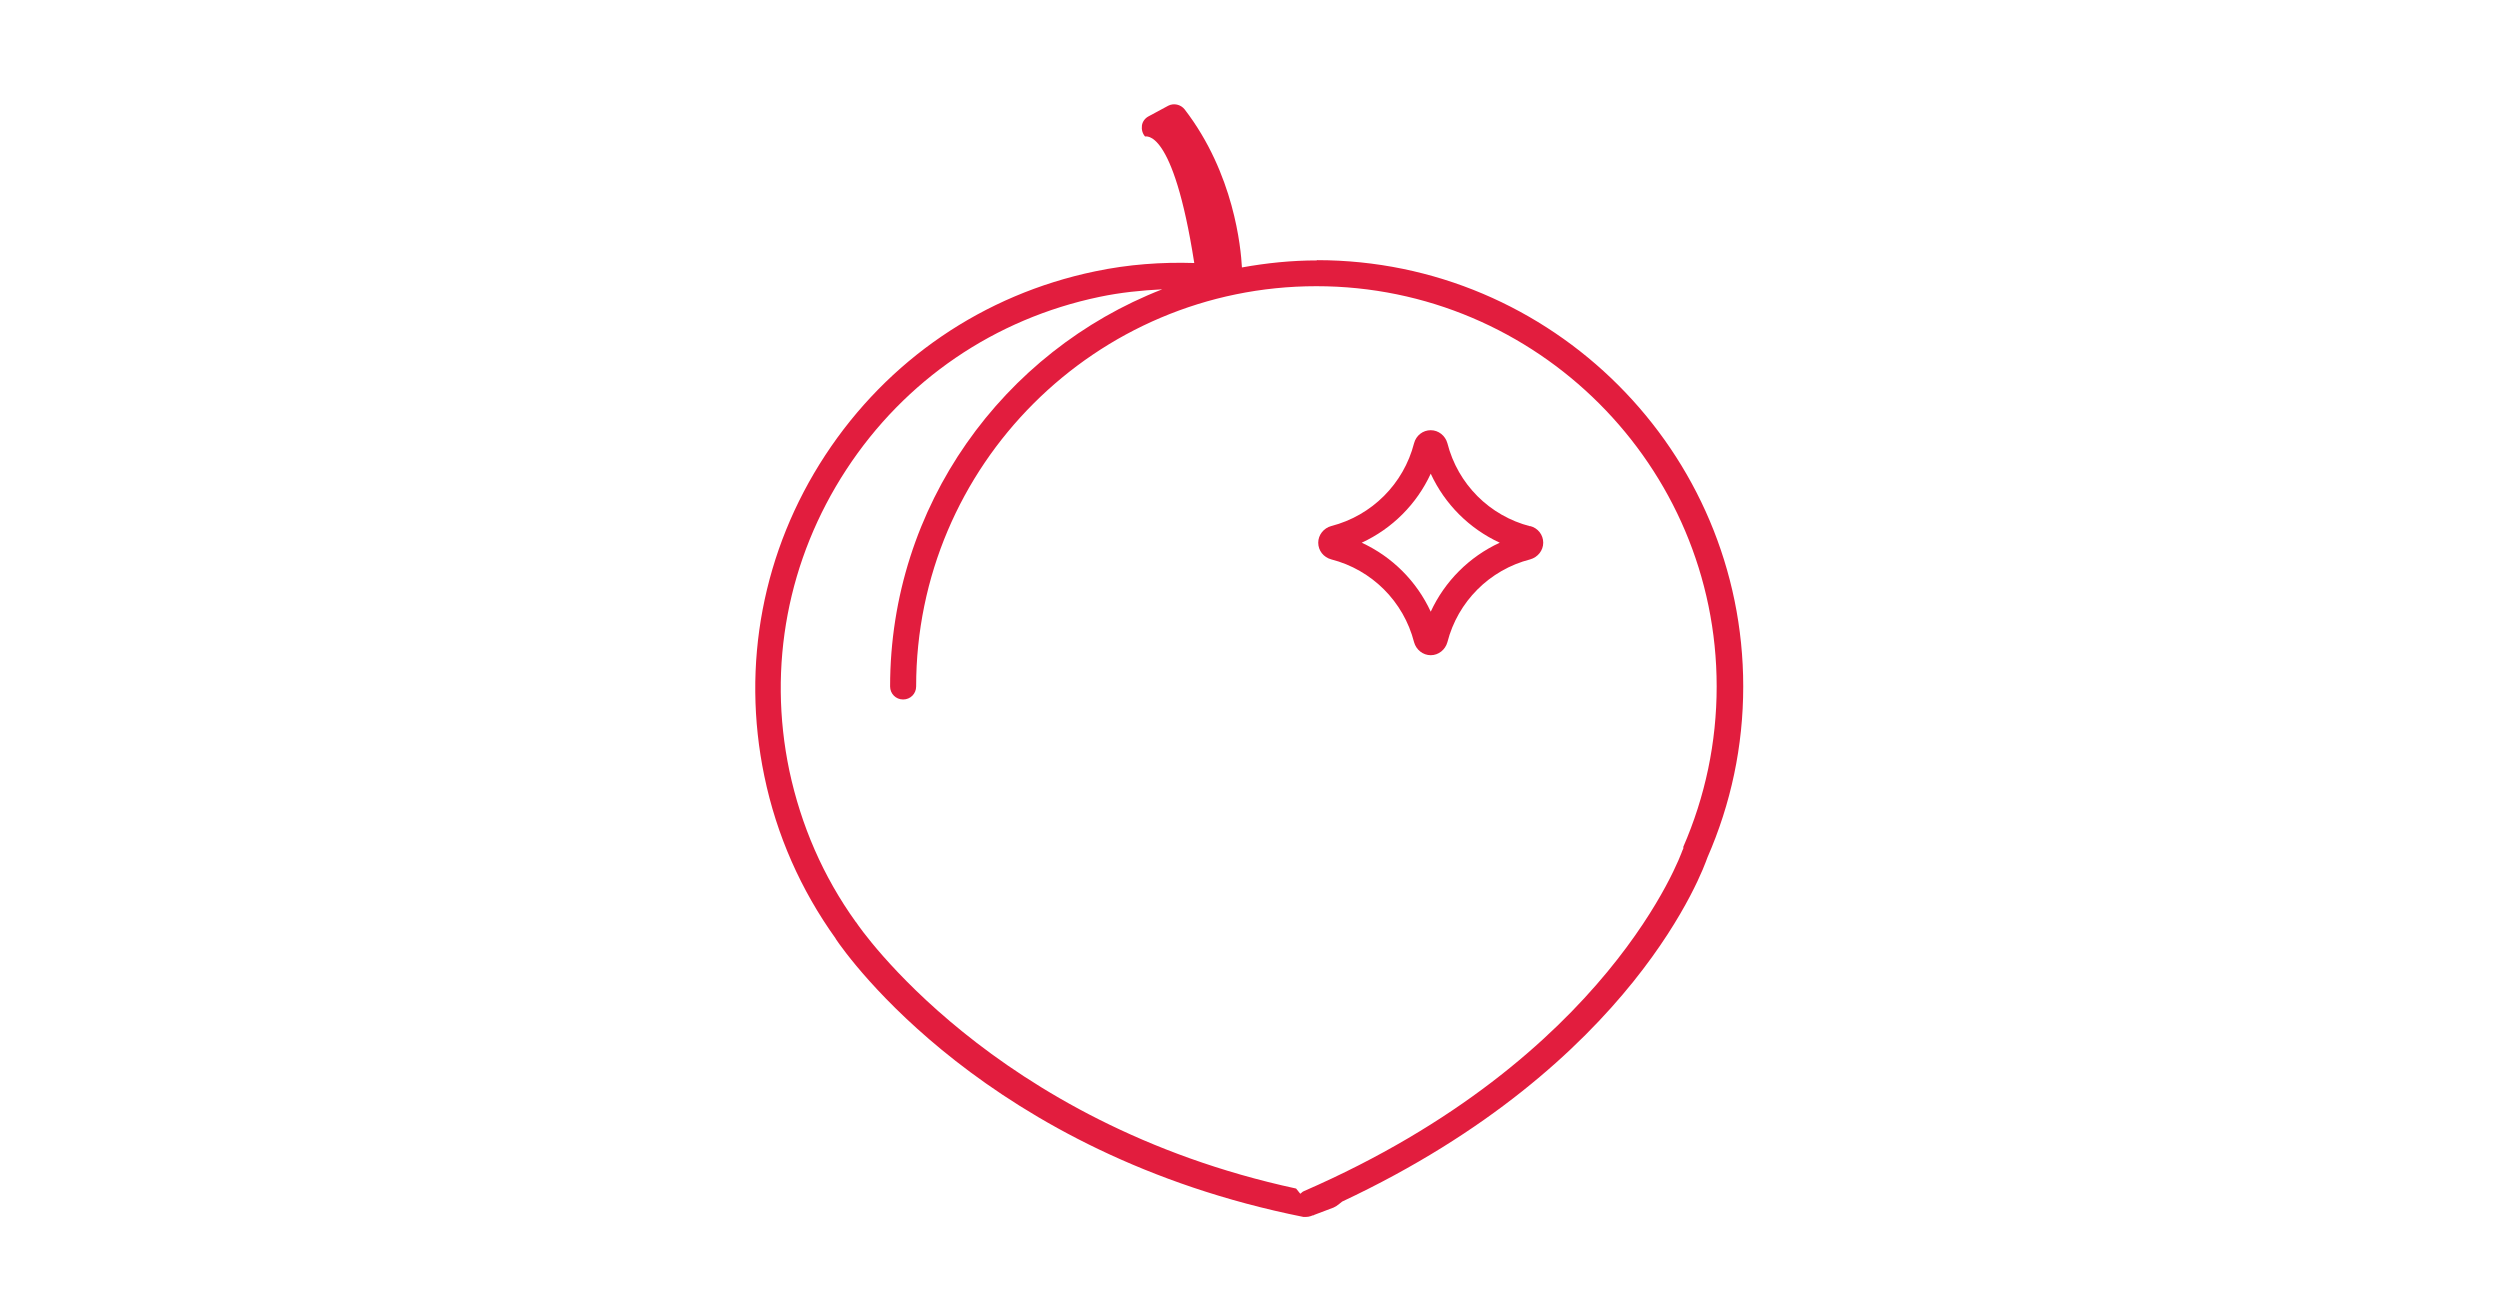 <svg width="96" height="50" viewBox="0 0 96 50" fill="none" xmlns="http://www.w3.org/2000/svg">
<g clipPath="url(#clip0_1370_3972)">
<path d="M50.57 10C49.59 10 48.63 10.1 47.69 10.27C47.65 9.52 47.39 6.67 45.49 4.2C45.34 4.01 45.07 3.95 44.86 4.06L44.1 4.47C43.97 4.54 43.87 4.67 43.85 4.82C43.83 4.97 43.87 5.13 43.97 5.24C43.98 5.26 45.04 4.84 45.86 10.1C44.61 10.06 43.33 10.15 42.05 10.42C37.77 11.31 34.09 13.82 31.69 17.48C29.29 21.14 28.46 25.52 29.35 29.8C29.82 32.07 30.75 34.17 32.09 36.04C32.09 36.04 32.09 36.04 32.09 36.05C32.56 36.75 37.92 44.3 50.05 46.73C50.08 46.73 50.12 46.73 50.15 46.73C50.21 46.73 50.27 46.72 50.33 46.7L50.41 46.67H50.43C50.44 46.67 50.46 46.66 50.47 46.65L51.21 46.37C51.21 46.37 51.29 46.33 51.32 46.31C51.4 46.25 51.47 46.2 51.54 46.14C62.78 40.86 65.43 33.31 65.56 32.94C66.47 30.86 66.94 28.65 66.94 26.36C66.94 17.33 59.6 9.99 50.57 9.99V10ZM64.65 32.55C64.65 32.55 64.61 32.66 64.6 32.67C64.57 32.75 61.8 40.63 50.07 45.74C50.01 45.76 49.98 45.81 49.93 45.84L49.77 45.64C38.1 43.12 32.95 35.53 32.9 35.45C32.89 35.43 32.88 35.42 32.86 35.4C31.61 33.66 30.76 31.7 30.31 29.59C29.47 25.57 30.25 21.47 32.5 18.03C34.75 14.59 38.2 12.24 42.22 11.4C43.03 11.23 43.83 11.15 44.63 11.11C38.52 13.49 34.18 19.42 34.18 26.36C34.18 26.64 34.4 26.86 34.68 26.86C34.96 26.86 35.18 26.64 35.18 26.36C35.18 17.88 42.08 10.99 50.55 10.99C59.02 10.99 65.92 17.89 65.92 26.36C65.92 28.51 65.48 30.59 64.63 32.54L64.65 32.55Z" fill="#E21D3E"/>
<path d="M58.76 20.209C57.2 19.809 55.98 18.59 55.58 17.02C55.5 16.73 55.24 16.52 54.94 16.52C54.64 16.52 54.38 16.72 54.3 17.02C53.9 18.579 52.68 19.799 51.12 20.2C50.83 20.279 50.62 20.54 50.62 20.84C50.62 21.14 50.82 21.399 51.12 21.48C52.68 21.88 53.9 23.099 54.3 24.66C54.38 24.95 54.64 25.16 54.94 25.16C55.24 25.16 55.5 24.95 55.58 24.66C55.98 23.099 57.2 21.88 58.76 21.48C59.05 21.399 59.26 21.14 59.26 20.84C59.26 20.54 59.06 20.279 58.76 20.2V20.209ZM54.94 23.489C54.4 22.32 53.46 21.38 52.29 20.84C53.46 20.299 54.4 19.36 54.94 18.189C55.48 19.36 56.42 20.299 57.59 20.84C56.42 21.38 55.48 22.32 54.94 23.489Z" fill="#E21D3E"/>
</g>
<defs>
<clipPath id="clip0_1370_3972">
<rect width="37.95" height="42.74" fill="white" transform="translate(29 4)"/>
</clipPath>
</defs>
</svg>

